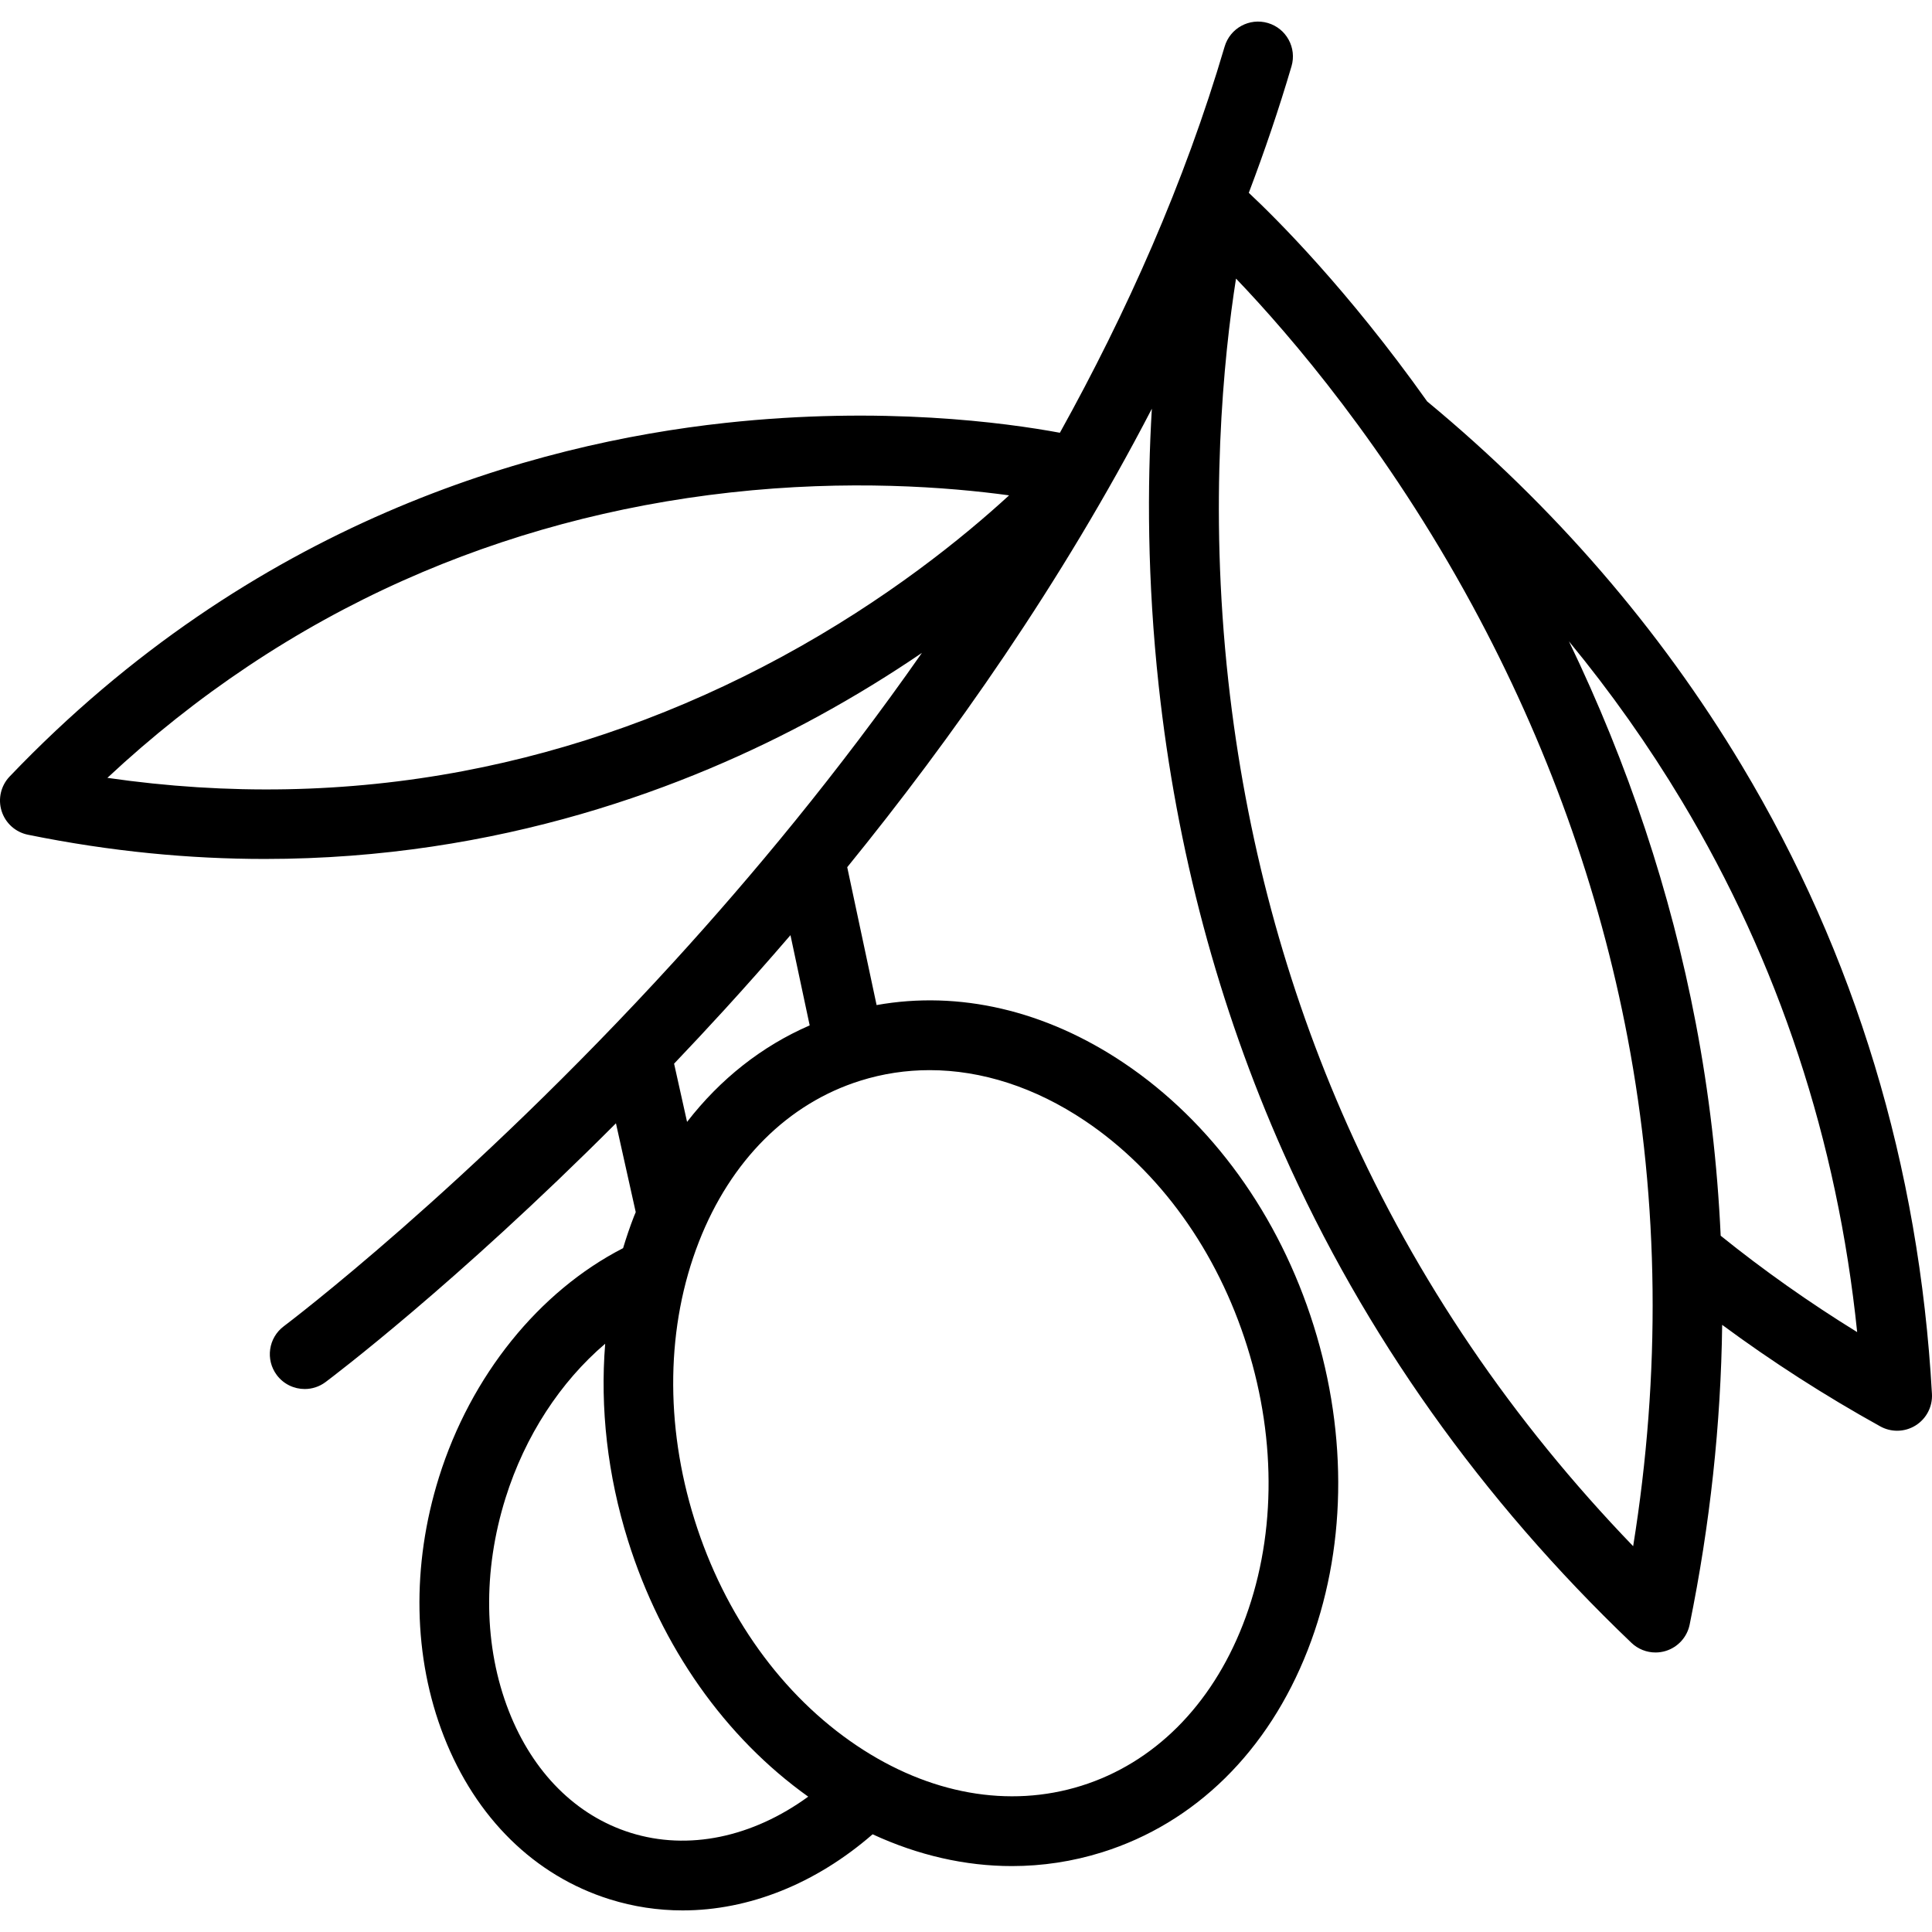 <?xml version="1.0" encoding="iso-8859-1"?>
<!-- Uploaded to: SVG Repo, www.svgrepo.com, Generator: SVG Repo Mixer Tools -->
<svg fill="#000000" height="800px" width="800px" version="1.1" id="Layer_1" xmlns="http://www.w3.org/2000/svg" xmlns:xlink="http://www.w3.org/1999/xlink" 
	 viewBox="0 0 511.994 511.994" xml:space="preserve">
<g>
	<g>
		<path d="M461.567,202.831c-21.74-36.236-49.786-68.674-83.356-96.448c-21.065-29.648-39.959-48.439-47.273-55.285
			c4.162-10.989,7.974-22.166,11.319-33.533c1.44-4.894-1.36-10.028-6.254-11.468c-4.896-1.443-10.028,1.36-11.469,6.254
			c-10.65,36.196-26.019,70.571-43.656,102.333c-14.365-2.665-47.104-7.128-88.661-2.611
			c-50.972,5.541-125.253,26.295-189.659,93.704c-2.323,2.431-3.142,5.933-2.135,9.141c1.005,3.209,3.675,5.618,6.97,6.289
			c22.053,4.491,43.024,6.422,62.787,6.422c62.112,0,112.28-19.076,146.434-37.688c10.208-5.563,19.443-11.304,27.701-16.922
			c-22.176,31.727-45.253,59.394-65.7,81.803c-54.665,59.908-102.928,96.289-103.41,96.649c-4.081,3.058-4.912,8.847-1.856,12.928
			c1.815,2.422,4.591,3.701,7.401,3.701c1.925,0,3.867-0.6,5.526-1.844c1.655-1.239,34.352-25.874,76.953-68.573l5.247,23.546
			c-0.149,0.369-0.314,0.725-0.461,1.099c-1.08,2.763-2.028,5.586-2.893,8.441c-22.303,11.452-40.366,33.815-48.786,60.692
			c-7.331,23.405-6.873,47.8,1.291,68.692c8.442,21.606,24.053,36.938,43.954,43.172c6.318,1.979,12.803,2.948,19.32,2.948
			c17.501,0,35.204-7.01,50.345-20.173c12.056,5.574,24.544,8.424,36.909,8.424c8.08,0,16.107-1.211,23.921-3.659
			c24.641-7.72,43.988-26.746,54.473-53.572c10.209-26.117,10.774-56.641,1.592-85.949c-9.182-29.309-27.064-54.053-50.35-69.676
			c-20.774-13.938-43.677-19.223-65.488-15.316l-7.783-36.536c27.705-34.084,56.769-75.296,80.728-121.504
			c-1.215,20.385-1.227,45.431,1.826,73.511c4.711,43.34,15.805,84.895,32.972,123.508c21.466,48.278,52.518,92.027,92.294,130.031
			c1.744,1.666,4.038,2.558,6.382,2.558c0.922,0,1.853-0.138,2.76-0.422c3.208-1.005,5.618-3.675,6.288-6.97
			c5.419-26.601,8.283-53.137,8.614-79.432c13.189,9.744,27.209,18.766,41.893,26.903c1.395,0.773,2.937,1.158,4.478,1.158
			c1.707,0,3.411-0.473,4.908-1.411c2.848-1.787,4.501-4.981,4.314-8.34C508.614,309.018,491.651,252.973,461.567,202.831z
			 M191.989,267.575c5.654-6.191,11.512-12.798,17.489-19.751l5.094,23.912c-12.693,5.506-23.706,14.219-32.496,25.575l-3.438-15.43
			C183.025,277.273,187.478,272.516,191.989,267.575z M167.111,485.703c-14.449-4.526-25.91-15.985-32.272-32.267
			c-6.64-16.992-6.948-37.039-0.868-56.447c5.162-16.482,14.571-30.817,26.408-40.89c-1.379,17.044,0.612,34.823,6.05,52.183
			c8.836,28.203,25.742,52.154,47.753,67.844C199.37,486.901,182.397,490.496,167.111,485.703z M228.019,286.387
			c5.961-1.868,12.106-2.791,18.325-2.791c13.799,0,27.948,4.548,41.166,13.416c19.807,13.289,35.082,34.547,43.013,59.859
			c7.93,25.311,7.516,51.486-1.169,73.701c-8.406,21.505-23.603,36.659-42.791,42.67c-19.191,6.013-40.316,2.239-59.49-10.625
			c-19.807-13.289-35.082-34.547-43.013-59.859s-7.517-51.486,1.167-73.701C193.633,307.553,208.83,292.398,228.019,286.387z
			 M207.141,174.069c-26.901,14.576-55.292,24.762-84.388,30.274c-30.738,5.823-62.382,6.417-94.294,1.793
			c23.571-22.008,49.897-39.574,78.461-52.33c27.039-12.075,56.168-19.911,86.577-23.289c31.439-3.494,57.845-1.441,73.919,0.755
			C255.467,142.247,234.949,159,207.141,174.069z M432.797,409.754c-32.055-33.258-57.472-70.696-75.674-111.501
			c-16.4-36.764-27.03-76.363-31.597-117.696c-5.209-47.164-1.235-85.978,2.026-106.731c14.518,15.183,39.93,44.79,62.563,86.496
			c19.835,36.55,33.699,75.135,41.209,114.684C439.657,318.903,440.146,364.15,432.797,409.754z M455.992,327.475
			c-0.869-18.975-3.057-37.797-6.611-56.391c-6.624-34.662-17.916-68.585-33.603-101.126c11.053,13.421,21.063,27.565,29.949,42.377
			c25.615,42.694,41.201,89.947,46.435,140.685C479.431,345.161,467.328,336.606,455.992,327.475z"/>
	</g>
</g>
</svg>